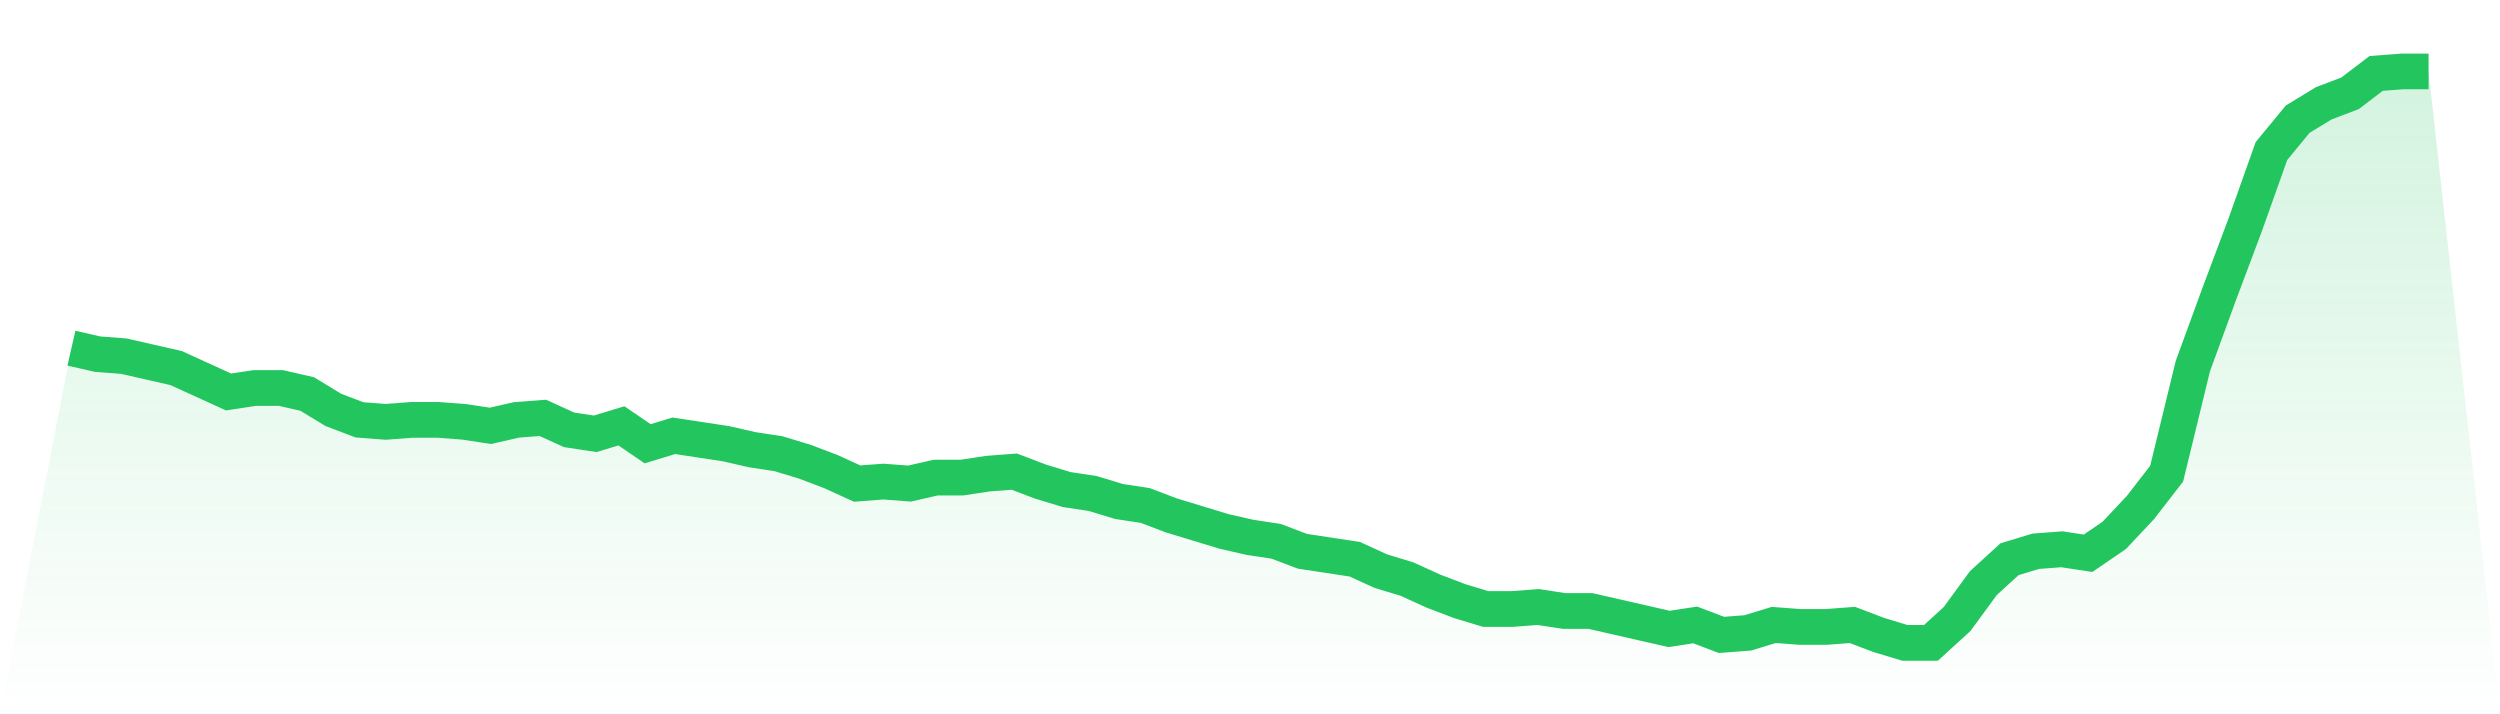 <svg viewBox="0 0 140 40" xmlns="http://www.w3.org/2000/svg">
<defs>
<linearGradient id="gradient" x1="0" x2="0" y1="0" y2="1">
<stop offset="0%" stop-color="#22c55e" stop-opacity="0.2"/>
<stop offset="100%" stop-color="#22c55e" stop-opacity="0"/>
</linearGradient>
</defs>
<path d="M4,19.498 L4,19.498 L5.467,19.833 L6.933,19.944 L8.4,20.279 L9.867,20.613 L11.333,21.282 L12.8,21.951 L14.267,21.728 L15.733,21.728 L17.2,22.063 L18.667,22.955 L20.133,23.512 L21.6,23.624 L23.067,23.512 L24.533,23.512 L26,23.624 L27.467,23.847 L28.933,23.512 L30.4,23.401 L31.867,24.07 L33.333,24.293 L34.8,23.847 L36.267,24.85 L37.733,24.404 L39.2,24.627 L40.667,24.85 L42.133,25.185 L43.6,25.408 L45.067,25.854 L46.533,26.411 L48,27.08 L49.467,26.969 L50.933,27.08 L52.4,26.746 L53.867,26.746 L55.333,26.523 L56.8,26.411 L58.267,26.969 L59.733,27.415 L61.2,27.638 L62.667,28.084 L64.133,28.307 L65.6,28.864 L67.067,29.31 L68.533,29.756 L70,30.091 L71.467,30.314 L72.933,30.871 L74.4,31.094 L75.867,31.317 L77.333,31.986 L78.8,32.432 L80.267,33.101 L81.733,33.659 L83.2,34.105 L84.667,34.105 L86.133,33.993 L87.6,34.216 L89.067,34.216 L90.533,34.551 L92,34.885 L93.467,35.22 L94.933,34.997 L96.4,35.554 L97.867,35.443 L99.333,34.997 L100.8,35.108 L102.267,35.108 L103.733,34.997 L105.2,35.554 L106.667,36 L108.133,36 L109.6,34.662 L111.067,32.655 L112.533,31.317 L114,30.871 L115.467,30.76 L116.933,30.983 L118.4,29.979 L119.867,28.418 L121.333,26.523 L122.8,20.502 L124.267,16.488 L125.733,12.585 L127.2,8.46 L128.667,6.676 L130.133,5.784 L131.6,5.226 L133.067,4.111 L134.533,4 L136,4 L140,40 L0,40 z" fill="url(#gradient)"/>
<path d="M4,19.498 L4,19.498 L5.467,19.833 L6.933,19.944 L8.4,20.279 L9.867,20.613 L11.333,21.282 L12.8,21.951 L14.267,21.728 L15.733,21.728 L17.2,22.063 L18.667,22.955 L20.133,23.512 L21.6,23.624 L23.067,23.512 L24.533,23.512 L26,23.624 L27.467,23.847 L28.933,23.512 L30.4,23.401 L31.867,24.07 L33.333,24.293 L34.8,23.847 L36.267,24.85 L37.733,24.404 L39.2,24.627 L40.667,24.85 L42.133,25.185 L43.6,25.408 L45.067,25.854 L46.533,26.411 L48,27.08 L49.467,26.969 L50.933,27.08 L52.4,26.746 L53.867,26.746 L55.333,26.523 L56.8,26.411 L58.267,26.969 L59.733,27.415 L61.2,27.638 L62.667,28.084 L64.133,28.307 L65.6,28.864 L67.067,29.31 L68.533,29.756 L70,30.091 L71.467,30.314 L72.933,30.871 L74.4,31.094 L75.867,31.317 L77.333,31.986 L78.8,32.432 L80.267,33.101 L81.733,33.659 L83.2,34.105 L84.667,34.105 L86.133,33.993 L87.6,34.216 L89.067,34.216 L90.533,34.551 L92,34.885 L93.467,35.22 L94.933,34.997 L96.4,35.554 L97.867,35.443 L99.333,34.997 L100.8,35.108 L102.267,35.108 L103.733,34.997 L105.2,35.554 L106.667,36 L108.133,36 L109.6,34.662 L111.067,32.655 L112.533,31.317 L114,30.871 L115.467,30.76 L116.933,30.983 L118.4,29.979 L119.867,28.418 L121.333,26.523 L122.8,20.502 L124.267,16.488 L125.733,12.585 L127.2,8.46 L128.667,6.676 L130.133,5.784 L131.6,5.226 L133.067,4.111 L134.533,4 L136,4" fill="none" stroke="#22c55e" stroke-width="2"/>
</svg>
